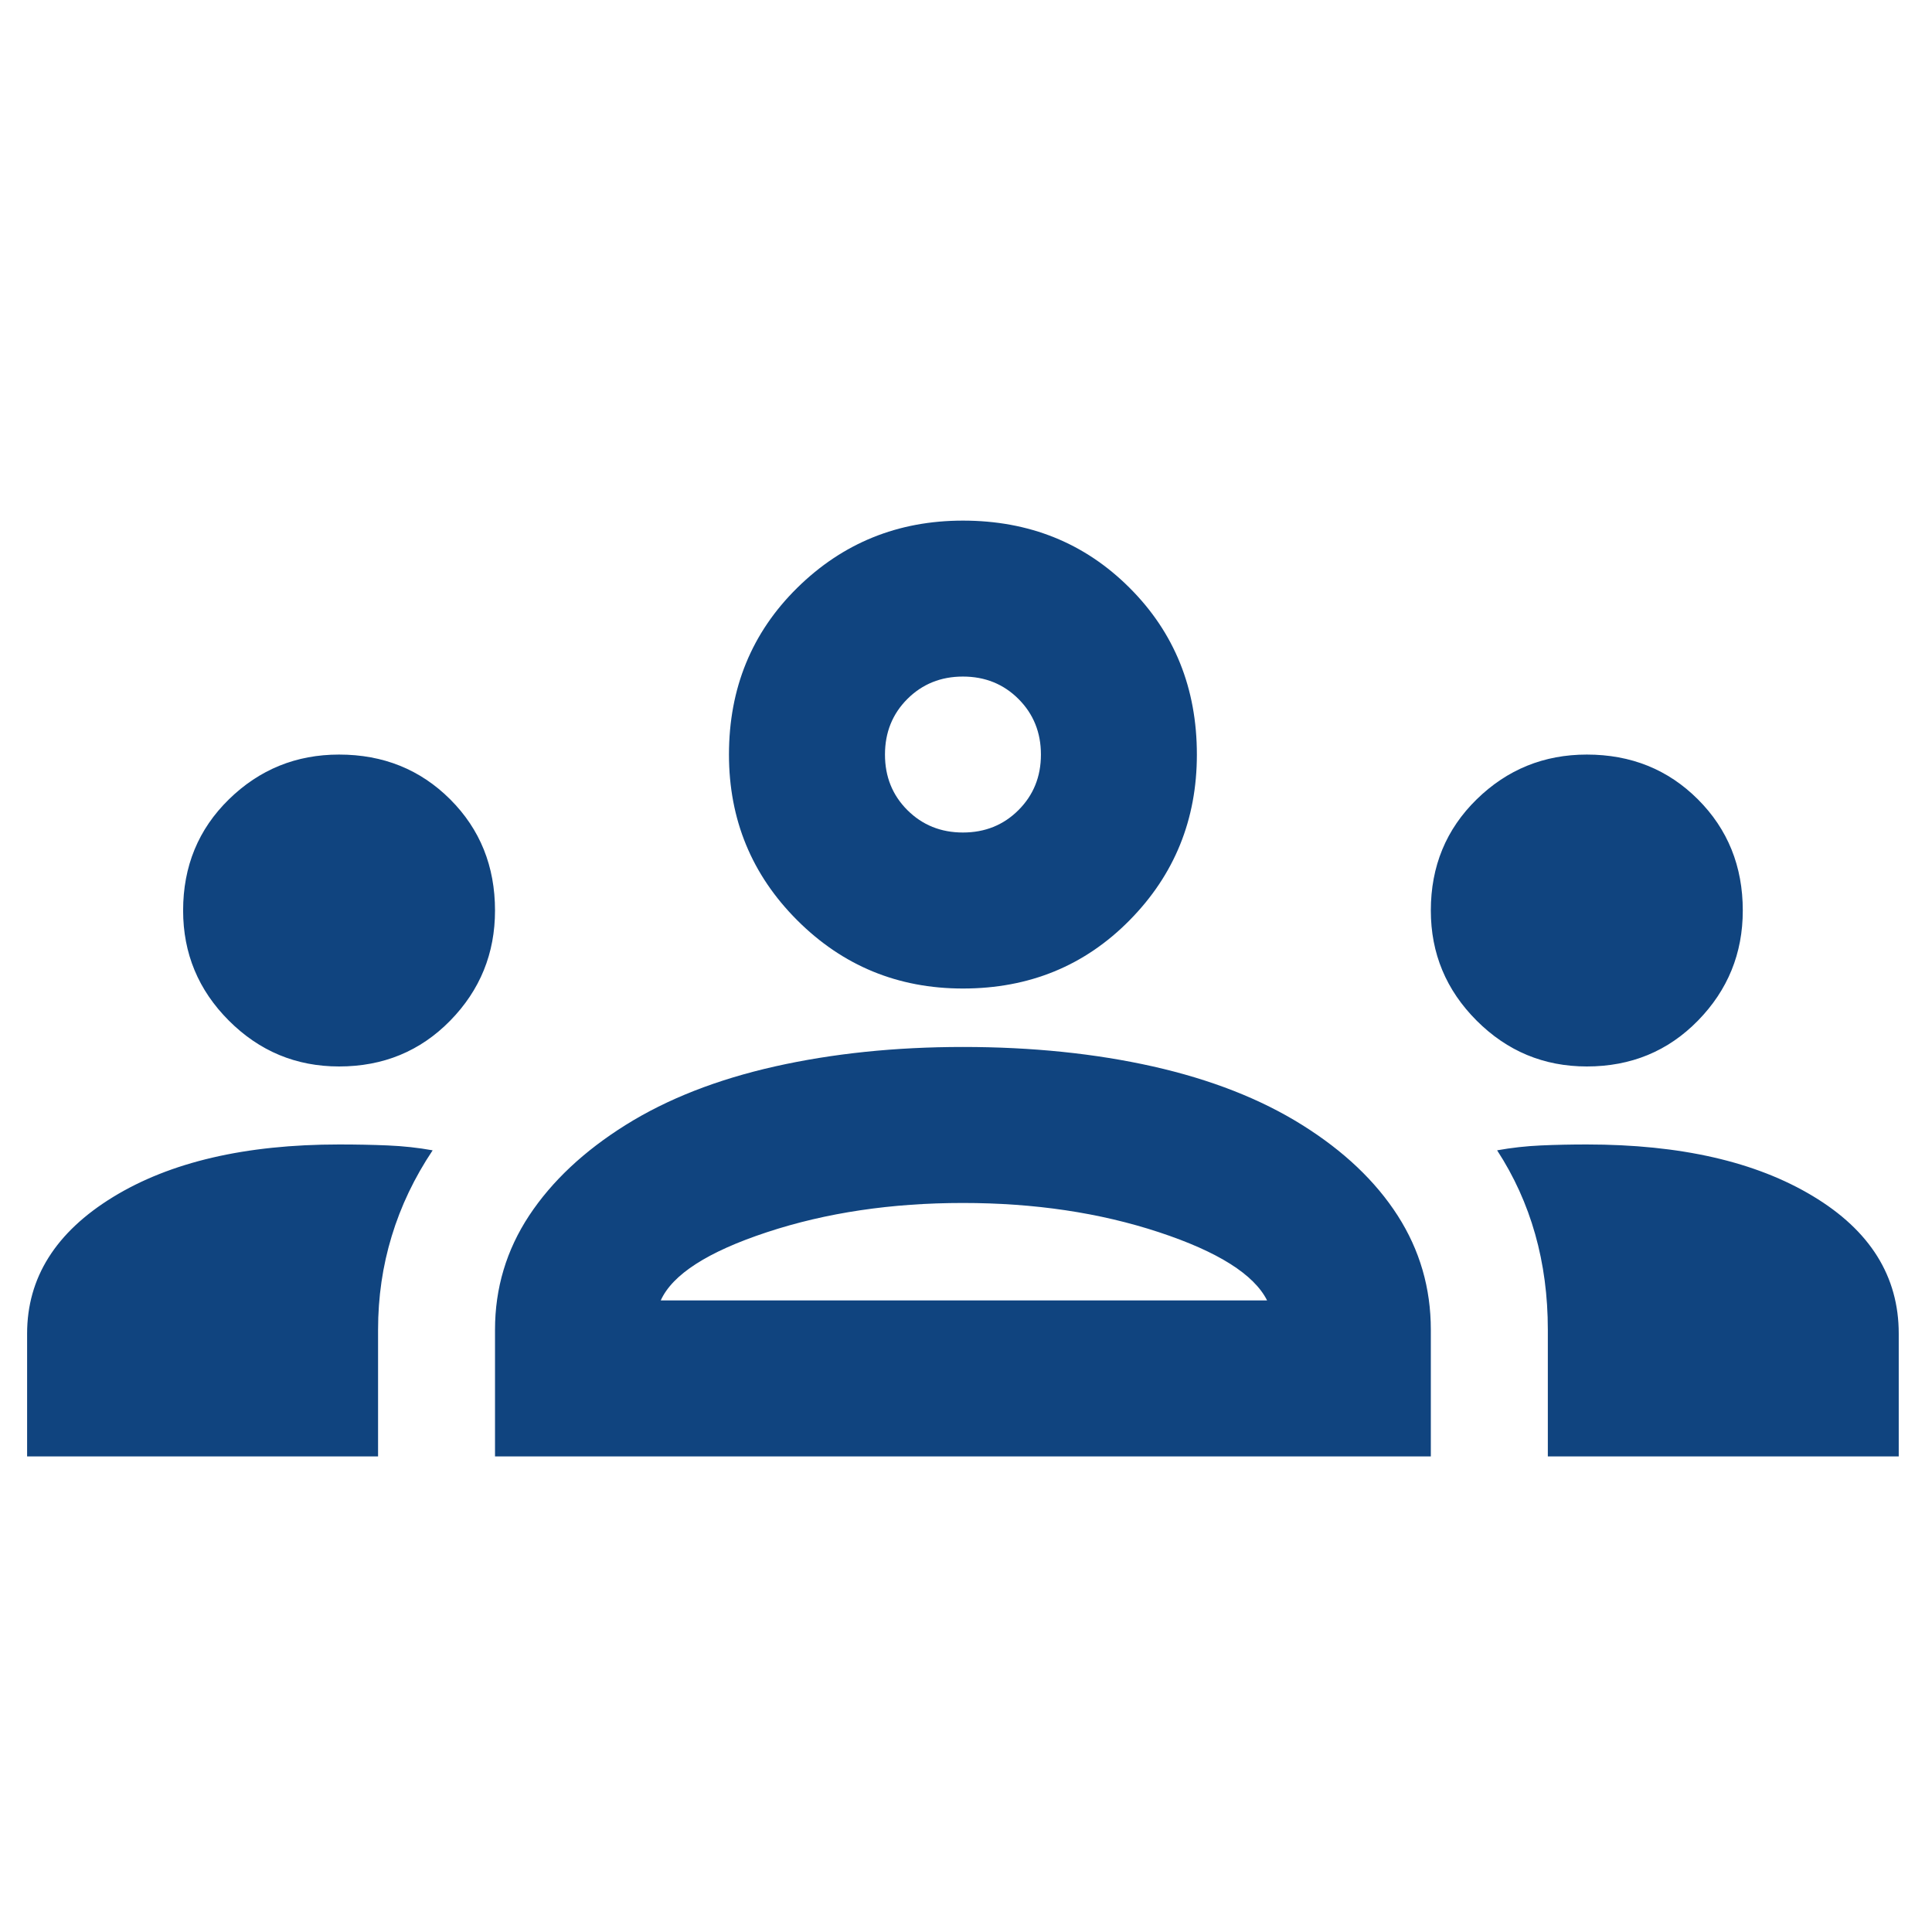 <svg width="32" height="32" viewBox="0 0 32 32" fill="none" xmlns="http://www.w3.org/2000/svg">
<g clip-path="url(#clip0_3312_4217)">
<path d="M0.449 24.123V22.088C0.449 21.163 0.923 20.409 1.87 19.828C2.817 19.247 4.066 18.956 5.616 18.956C5.896 18.956 6.165 18.961 6.423 18.972C6.682 18.983 6.929 19.01 7.166 19.053C6.864 19.505 6.638 19.979 6.488 20.474C6.337 20.969 6.262 21.485 6.262 22.024V24.123H0.449ZM8.199 24.123V22.024C8.199 21.335 8.388 20.705 8.764 20.134C9.141 19.564 9.674 19.064 10.363 18.633C11.052 18.202 11.875 17.88 12.833 17.664C13.791 17.449 14.83 17.341 15.949 17.341C17.09 17.341 18.14 17.449 19.098 17.664C20.056 17.88 20.879 18.202 21.568 18.633C22.257 19.064 22.784 19.564 23.15 20.134C23.516 20.705 23.699 21.335 23.699 22.024V24.123H8.199ZM25.637 24.123V22.024C25.637 21.464 25.567 20.936 25.427 20.441C25.287 19.946 25.077 19.483 24.797 19.053C25.034 19.01 25.276 18.983 25.524 18.972C25.771 18.961 26.024 18.956 26.283 18.956C27.833 18.956 29.081 19.241 30.028 19.812C30.976 20.382 31.449 21.141 31.449 22.088V24.123H25.637ZM10.944 21.539H20.987C20.771 21.109 20.174 20.732 19.195 20.409C18.215 20.086 17.133 19.925 15.949 19.925C14.765 19.925 13.683 20.086 12.704 20.409C11.724 20.732 11.138 21.109 10.944 21.539ZM5.616 17.664C4.905 17.664 4.297 17.411 3.791 16.905C3.285 16.399 3.033 15.791 3.033 15.081C3.033 14.349 3.285 13.735 3.791 13.24C4.297 12.745 4.905 12.498 5.616 12.498C6.348 12.498 6.961 12.745 7.457 13.24C7.952 13.735 8.199 14.349 8.199 15.081C8.199 15.791 7.952 16.399 7.457 16.905C6.961 17.411 6.348 17.664 5.616 17.664ZM26.283 17.664C25.572 17.664 24.964 17.411 24.458 16.905C23.952 16.399 23.699 15.791 23.699 15.081C23.699 14.349 23.952 13.735 24.458 13.24C24.964 12.745 25.572 12.498 26.283 12.498C27.015 12.498 27.628 12.745 28.123 13.24C28.618 13.735 28.866 14.349 28.866 15.081C28.866 15.791 28.618 16.399 28.123 16.905C27.628 17.411 27.015 17.664 26.283 17.664ZM15.949 16.373C14.873 16.373 13.958 15.996 13.204 15.242C12.451 14.489 12.074 13.574 12.074 12.498C12.074 11.4 12.451 10.479 13.204 9.737C13.958 8.994 14.873 8.623 15.949 8.623C17.047 8.623 17.967 8.994 18.71 9.737C19.453 10.479 19.824 11.4 19.824 12.498C19.824 13.574 19.453 14.489 18.71 15.242C17.967 15.996 17.047 16.373 15.949 16.373ZM15.949 13.789C16.315 13.789 16.622 13.665 16.869 13.418C17.117 13.17 17.241 12.864 17.241 12.498C17.241 12.132 17.117 11.825 16.869 11.577C16.622 11.33 16.315 11.206 15.949 11.206C15.583 11.206 15.277 11.33 15.029 11.577C14.781 11.825 14.658 12.132 14.658 12.498C14.658 12.864 14.781 13.17 15.029 13.418C15.277 13.665 15.583 13.789 15.949 13.789Z" fill="#10447F"/>
</g>
<defs>
<clipPath id="clip0_3312_4217">
<rect width="31" height="31" fill="white" transform="translate(0.449 0.873)"/>
</clipPath>
</defs>
</svg>
